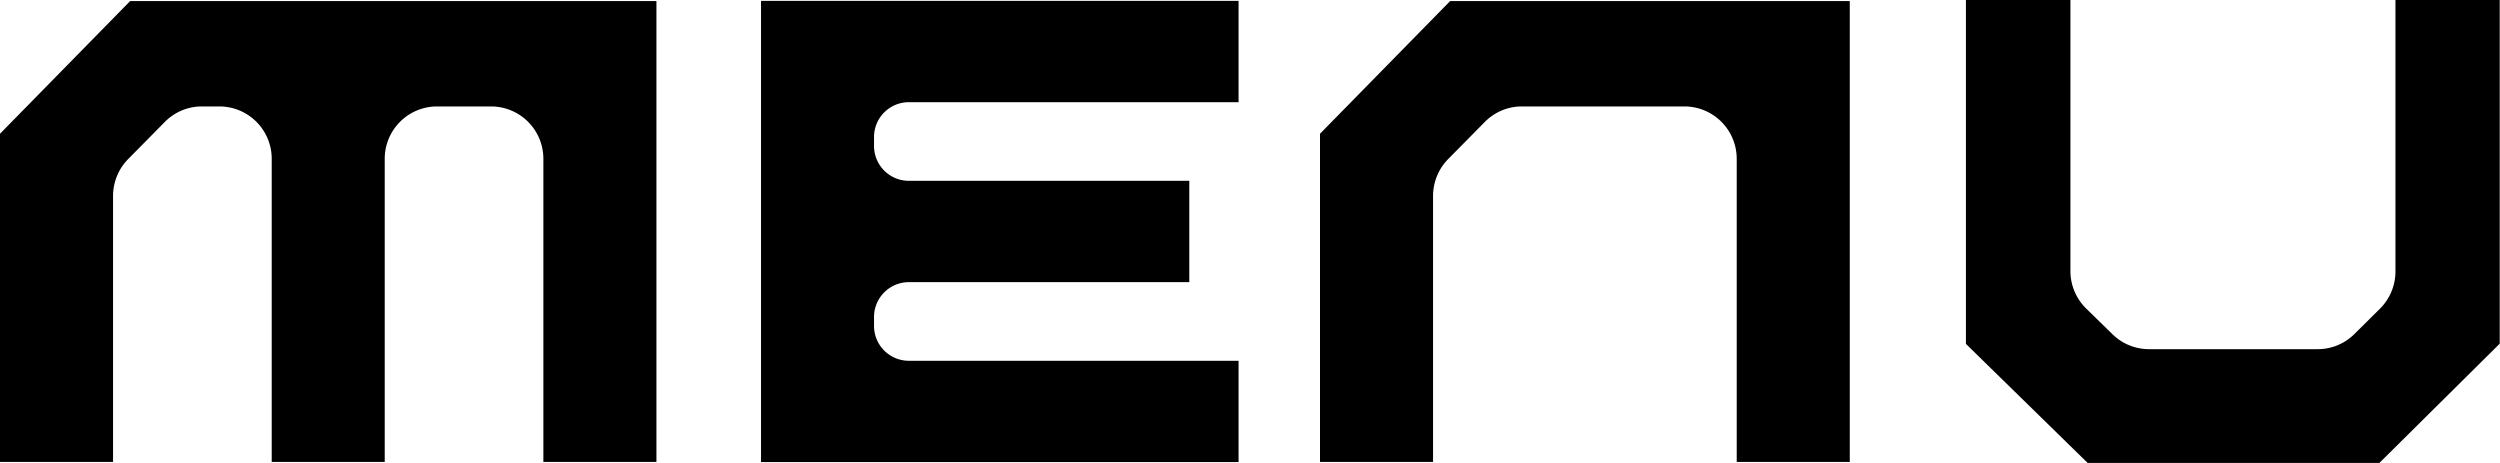 <svg xmlns="http://www.w3.org/2000/svg" xmlns:xlink="http://www.w3.org/1999/xlink" width="54" height="10" viewBox="0 0 54 10"><defs><clipPath id="a"><rect width="54" height="10" fill="none"/></clipPath></defs><g transform="translate(0 0)"><g transform="translate(0 0)" clip-path="url(#a)"><path d="M46.977,10h6.3l2.6-2.577V0H53.625V5.86a1.135,1.135,0,0,1-.337.81l-.552.547a1.123,1.123,0,0,1-.79.325H48.3a1.125,1.125,0,0,1-.785-.32l-.568-.555a1.135,1.135,0,0,1-.343-.814V0H44.347V7.428Z" transform="translate(-1.883 0)"/><path d="M0,2.89V9.979H2.442V4.237a1.137,1.137,0,0,1,.326-.8l.79-.8a1.121,1.121,0,0,1,.8-.337h.383A1.131,1.131,0,0,1,5.869,3.433V9.979H8.31V3.433A1.131,1.131,0,0,1,9.437,2.3H10.61a1.131,1.131,0,0,1,1.127,1.135V9.979h2.442V.024H2.811Z" transform="translate(0 -0.001)"/><path d="M37.651,2.3a1.131,1.131,0,0,1,1.127,1.135V9.979H41.22V.024H32.588L29.777,2.89V9.979h2.442V4.237a1.138,1.138,0,0,1,.326-.8l.79-.8a1.123,1.123,0,0,1,.8-.337Z" transform="translate(-1.265 -0.001)"/><path d="M17.167,9.982H27.482V7.794H20.359a.753.753,0,0,1-.751-.757V6.852a.754.754,0,0,1,.751-.757h6.059V3.907H20.359a.753.753,0,0,1-.751-.756V2.964a.753.753,0,0,1,.751-.756h7.123V.02H17.167Z" transform="translate(-0.729 -0.001)"/></g></g></svg>